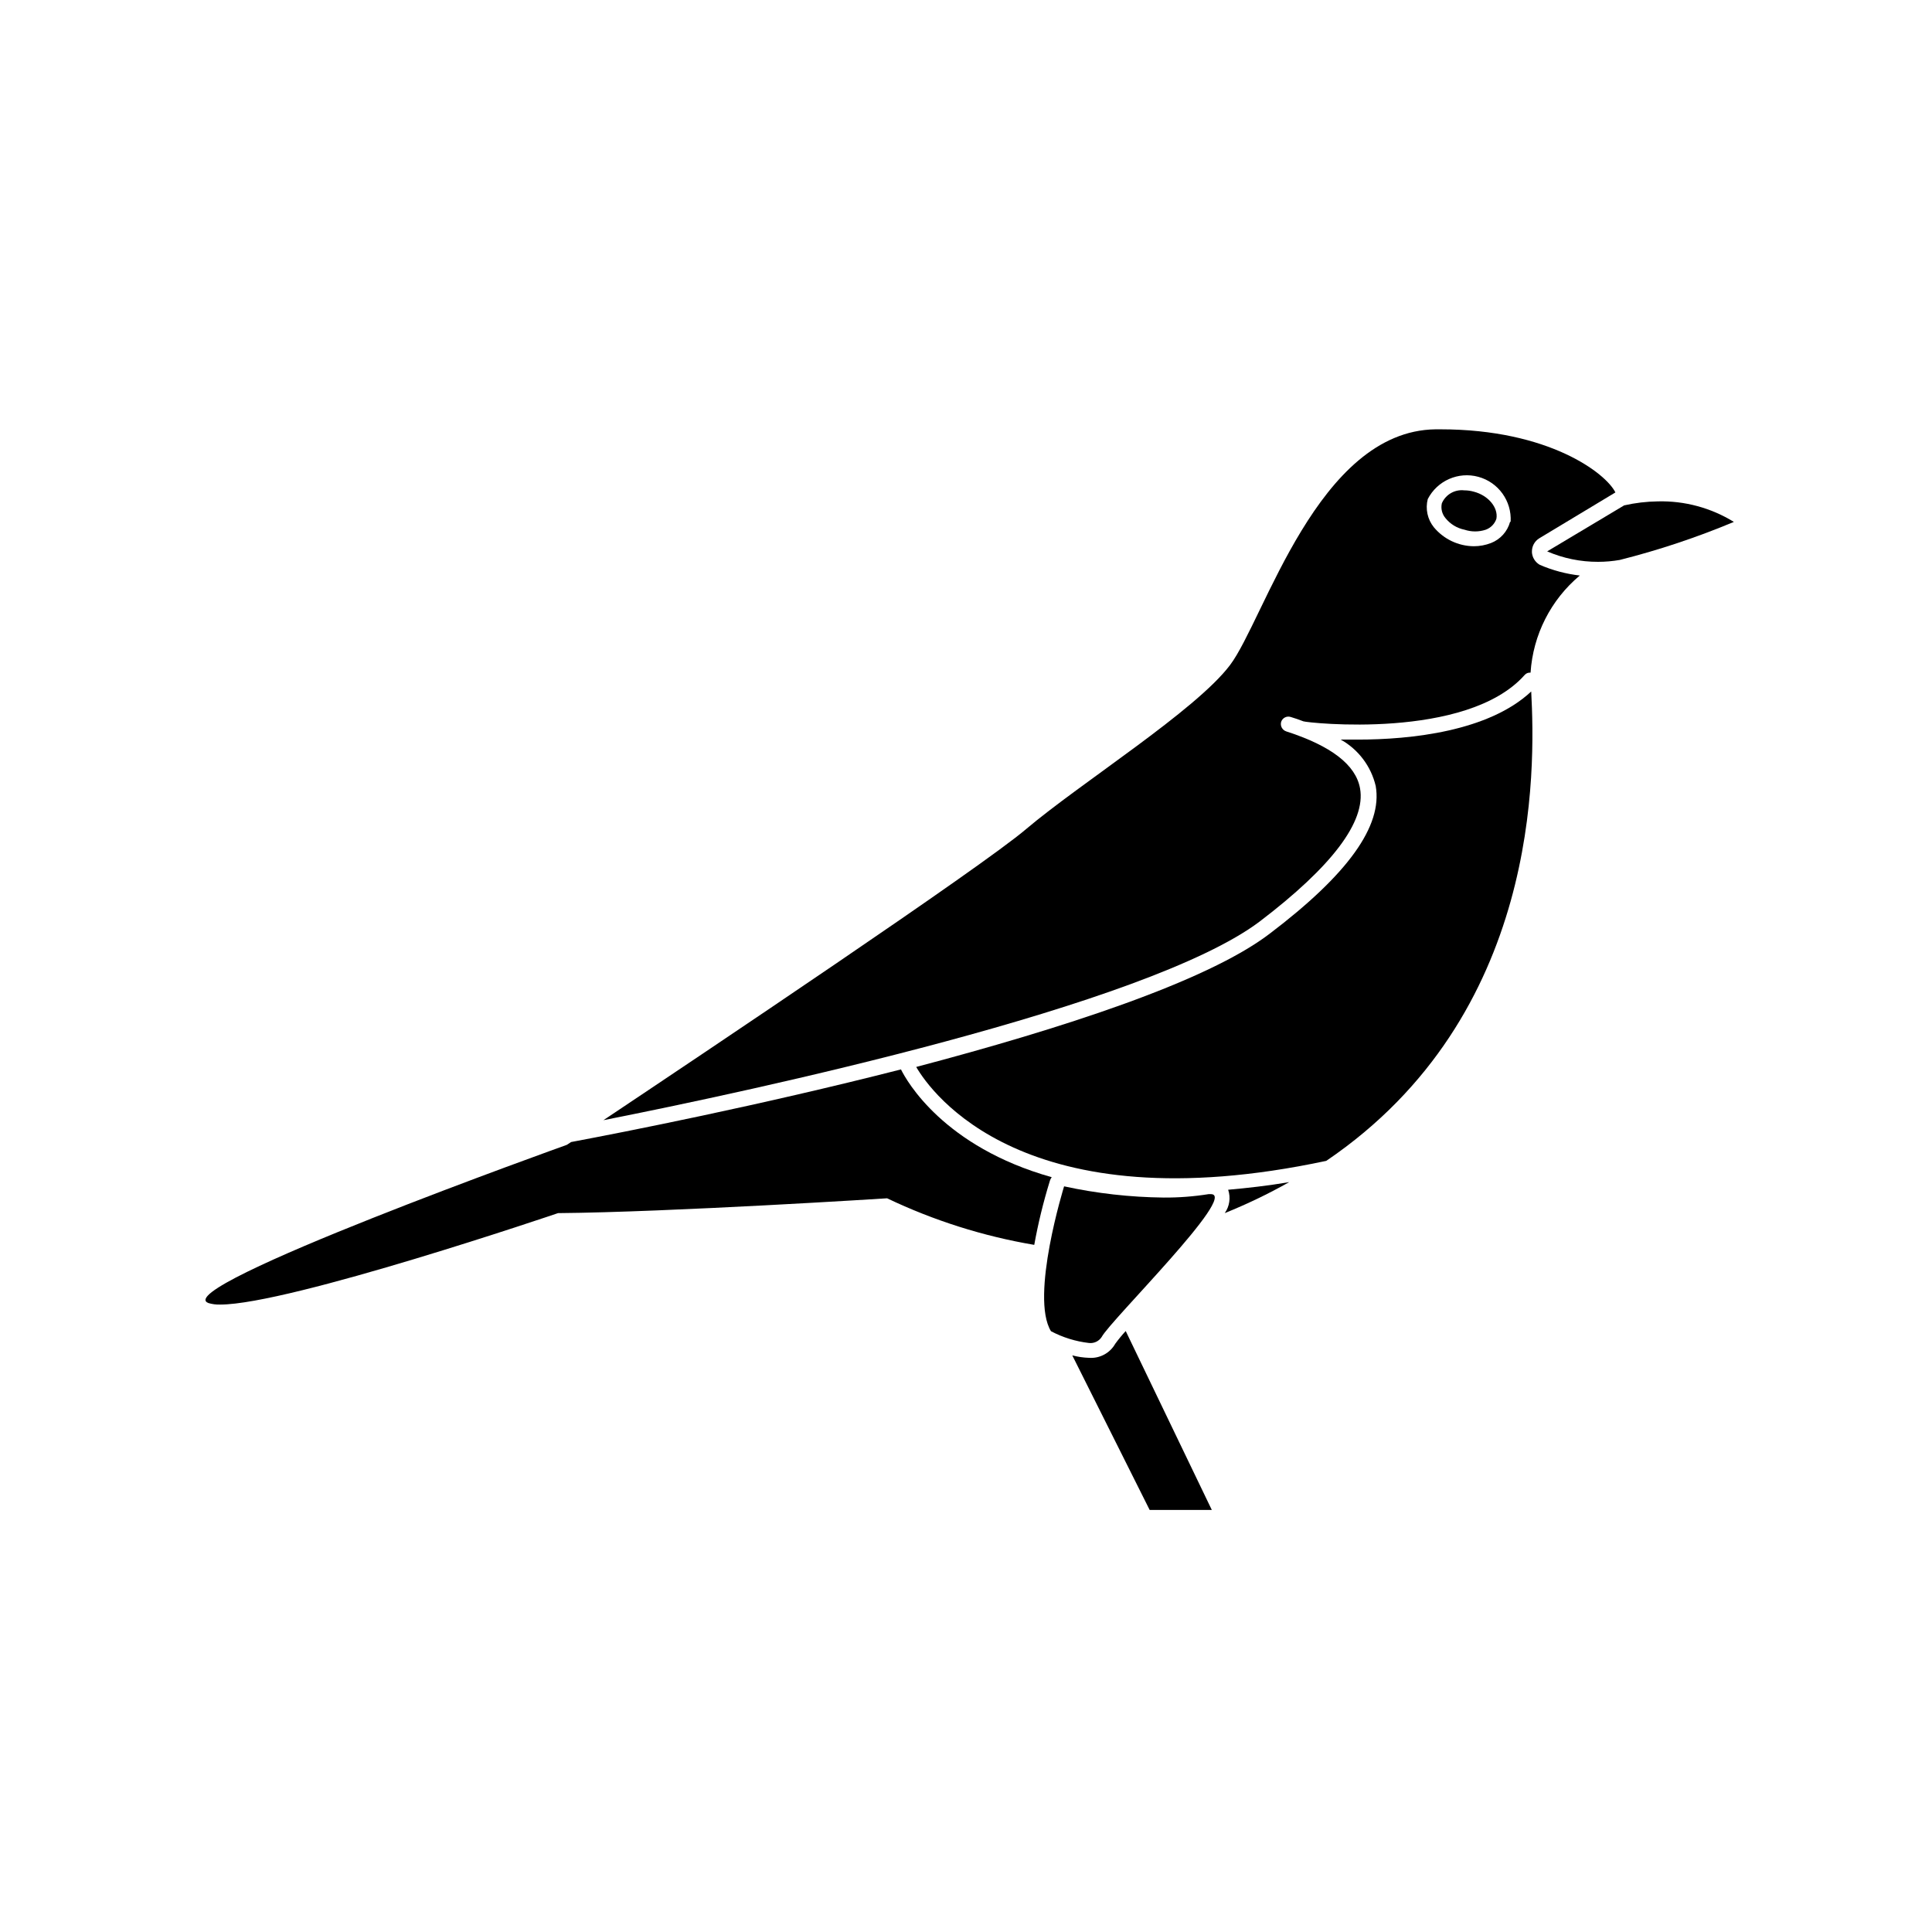 <?xml version="1.0" encoding="UTF-8"?>
<!-- Uploaded to: ICON Repo, www.iconrepo.com, Generator: ICON Repo Mixer Tools -->
<svg fill="#000000" width="800px" height="800px" version="1.1" viewBox="144 144 512 512" xmlns="http://www.w3.org/2000/svg">
 <g>
  <path d="m549.98 290.27c-0.051-1.477 0.699-2.863 1.965-3.629l20.152-12.141c-2.469-5.039-17.582-16.727-46.352-16.727h-1.309c-31.234 0.402-45.344 50.383-54.461 62.473-9.117 12.09-39.598 31.234-54.059 43.48-11.789 10.078-85.145 59.199-112 77.133 39.246-7.758 144.19-30.23 173.91-52.648 19.195-14.609 28.164-26.5 26.602-35.266-1.109-6.246-7.656-11.285-19.547-15.113l-0.004-0.004c-1.055-0.34-1.656-1.449-1.359-2.519 0.336-1.055 1.461-1.637 2.519-1.309 1.211 0.352 2.316 0.754 3.375 1.16 1.059 0.402 43.277 5.039 58.645-12.293h-0.004c0.391-0.445 0.977-0.672 1.562-0.605 0.645-10.008 5.359-19.312 13.051-25.746-3.648-0.414-7.211-1.367-10.582-2.82-1.25-0.699-2.051-1.996-2.113-3.426zm-5.793-7.961h-0.004c-0.703 2.555-2.57 4.625-5.035 5.594-1.465 0.566-3.019 0.859-4.586 0.855-4.098-0.039-7.969-1.883-10.582-5.039-1.68-2.09-2.277-4.856-1.609-7.457 2.516-4.887 8.109-7.348 13.41-5.898 5.305 1.445 8.871 6.406 8.555 11.895z"/>
  <path d="m503.79 340h-4.484c4.676 2.613 8.039 7.074 9.27 12.293 1.863 10.578-7.356 23.426-28.164 39.195-16.727 12.746-55.418 25.191-93.609 35.266 3.879 6.648 28.566 41.969 108.67 24.887 56.781-38.543 55.418-103.48 54.312-124.39-11.285 10.582-31.891 12.75-45.996 12.75z"/>
  <path d="m422.72 455.97c-28.668-8.062-38.441-25.492-39.953-28.566-37.484 9.574-73.707 16.676-87.41 19.246l-1.16 0.754c0.004 0-105.8 37.836-94.965 41.918 1.012 0.301 2.066 0.438 3.125 0.402 18.285 0 89.527-24.234 89.527-24.234 29.727-0.25 87.211-3.93 87.211-3.93h-0.004c12.363 5.902 25.488 10.055 38.996 12.344 1.023-5.668 2.387-11.27 4.082-16.777 0.105-0.418 0.293-0.812 0.551-1.156z"/>
  <path d="m468.57 465.49c5.863-2.363 11.57-5.109 17.078-8.211-5.691 0.957-11.035 1.562-16.172 2.016 0.707 2.09 0.371 4.394-0.906 6.195z"/>
  <path d="m574.42 277.93-20.402 12.191h-0.004c4.262 1.844 8.859 2.785 13.504 2.769 1.926 0 3.848-0.168 5.742-0.5 10.312-2.602 20.418-5.973 30.23-10.078-6.047-3.731-13.051-5.621-20.152-5.441-3.004 0.043-5.992 0.395-8.918 1.059z"/>
  <path d="m439.55 500.11c-1.398 2.484-4.109 3.938-6.953 3.727-1.496-0.047-2.984-0.266-4.434-0.652l20.504 40.961h16.473l-22.816-47.41c-0.988 1.07-1.914 2.199-2.773 3.375z"/>
  <path d="m534.57 274.3c-0.82-0.234-1.668-0.355-2.519-0.352-2.519-0.297-4.938 1.098-5.945 3.426-0.316 1.387 0.039 2.844 0.957 3.93 1.27 1.582 3.051 2.672 5.039 3.074 1.832 0.609 3.812 0.609 5.641 0 1.34-0.488 2.383-1.566 2.824-2.922 0.504-2.922-2.117-6.148-5.996-7.156z"/>
  <path d="m464.89 460.46h-0.605c-3.949 0.633-7.941 0.938-11.941 0.906-8.859-0.098-17.688-1.094-26.348-2.973 0 0-9.07 29.27-3.477 38.391 3.137 1.656 6.551 2.715 10.074 3.121 1.344 0.156 2.652-0.473 3.375-1.609 2.269-4.332 36.277-37.836 28.922-37.836z"/>
 </g>
</svg>